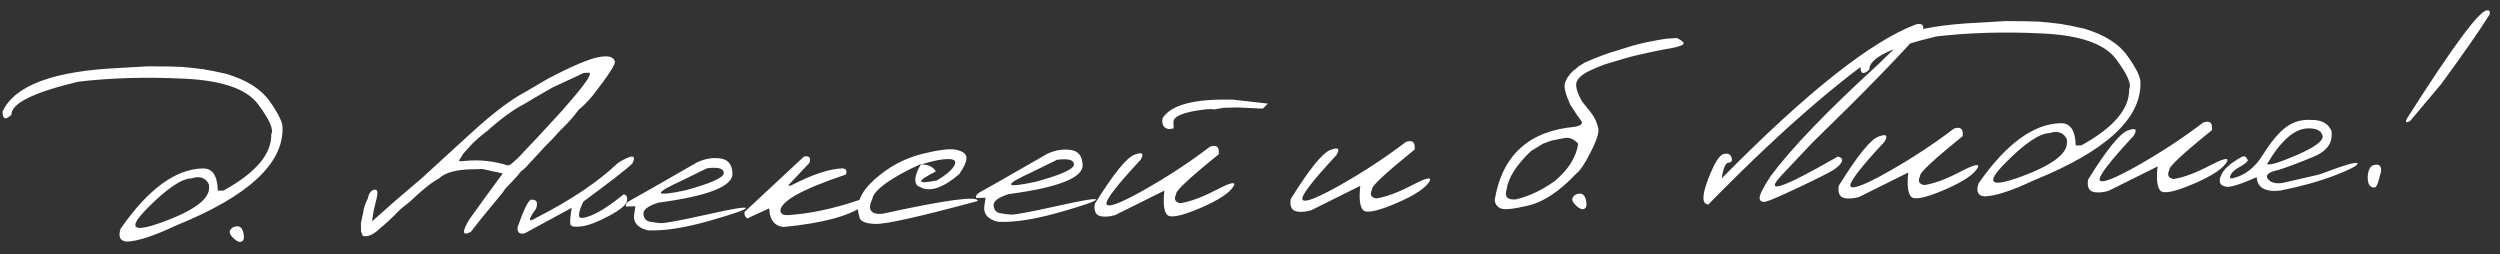 <?xml version="1.0" encoding="UTF-8"?> <svg xmlns="http://www.w3.org/2000/svg" width="393" height="40" viewBox="0 0 393 40" fill="none"><rect x="0" y="0" width="393" height="40" fill="#333333" stroke="none"/><path d="M26.534 10.452L28.513 10.513L30.187 10.671L31.885 10.871C32.855 11.023 34.092 11.271 35.595 11.616C38.798 12.578 41.068 14.018 42.404 15.934C43.754 17.835 44.425 19.211 44.417 20.061C44.555 25.758 38.966 30.89 27.648 35.459C24.186 37.096 21.612 37.936 19.928 37.977C18.872 37.9 18.547 37.226 18.956 35.956C23.274 29.741 27.578 26.581 31.869 26.477C33.392 26.439 34.182 27.607 34.24 29.98L35.141 29.957C40.215 27.152 42.715 24.205 42.64 21.115C43.062 20.387 42.379 18.821 40.592 16.418C38.818 13.999 34.954 12.65 28.998 12.37C23.056 12.075 17.492 12.232 12.305 12.842C5.254 14.523 1.75 16.257 1.794 18.043C0.877 18.916 0.412 18.751 0.397 17.55C2.275 13.431 8.417 11.142 18.824 10.683L23.214 10.423L26.534 10.452ZM23.078 32.823C19.989 35.96 20.856 36.643 25.677 34.869C30.513 33.081 32.909 31.294 32.866 29.507L32.853 29.002C32.329 27.931 31.413 27.609 30.105 28.036C28.523 28.075 26.181 29.67 23.078 32.823ZM36.214 36.13C36.44 35.772 36.801 35.588 37.299 35.576C37.797 35.563 38.121 35.922 38.271 36.651C38.435 37.38 38.336 37.822 37.973 37.977C37.625 38.117 37.188 37.93 36.663 37.415C36.137 36.901 35.988 36.472 36.214 36.13ZM74.474 20.538C77.728 17.602 80.434 15.572 82.59 14.45L86.144 12.364C89.905 10.396 92.552 9.27 94.084 8.983C95.629 8.682 96.493 8.925 96.673 9.712C96.686 10.253 95.499 12.048 93.112 15.095C92.357 15.993 91.656 16.698 91.009 17.212C90.242 18.213 89.673 18.893 89.3 19.254C89.029 19.554 88.636 19.952 88.121 20.448C87.294 21.391 86.458 22.276 85.614 23.102L83.215 25.688C82.745 26.242 82.294 26.67 81.862 26.974C81.493 27.496 80.687 28.387 79.443 29.648L79.019 30.274L78.72 30.633L75.603 34.423L74.004 36.462C72.658 37.14 72.583 36.482 73.78 34.49C75.452 32.149 77.203 29.74 79.033 27.263L75.851 26.571L74.006 26.616C71.59 26.675 69.902 27.17 68.943 28.102C67.944 28.595 66.413 29.819 64.351 31.774C63.574 32.35 62.978 32.848 62.563 33.268C61.663 34.213 60.717 35.093 59.726 35.909C58.666 36.916 57.767 37.305 57.029 37.074L56.748 36.377L56.739 35.08L57.054 33.578C57.179 32.696 57.438 31.898 57.831 31.186C57.987 30.376 58.32 29.921 58.831 29.82C59.355 29.705 59.464 30.23 59.155 31.395L58.775 32.943L58.64 33.715L58.527 34.509L58.49 34.796L62.105 31.587L66.325 27.99L74.474 20.538ZM73.788 23.082L72.804 24.183L72.572 24.585L72.127 25.277L72.547 25.355L73.095 25.297C75.361 25.066 77.608 25.305 79.838 26.012L80.23 25.871C80.935 25.341 81.709 24.597 82.55 23.638C83.108 23.097 85.007 21.058 88.247 17.521C91.242 14.137 92.733 12.181 92.72 11.654L92.715 11.434L91.792 11.457L86.815 13.776C84.575 15.061 83.124 15.91 82.46 16.322C80.766 17.183 78.815 18.601 76.607 20.574C75.369 21.513 74.43 22.349 73.788 23.082ZM97.169 25.59C99.35 24.262 100.098 24.296 99.414 25.69C98.57 26.531 96.003 28.527 91.713 31.68C91.238 32.644 91.007 33.382 91.019 33.894C91.032 34.392 91.691 34.376 92.996 33.846C94.317 33.301 95.997 32.205 98.038 30.558C98.478 30.606 98.655 30.939 98.567 31.557C98.494 32.159 97.568 32.944 95.789 33.91C94.025 34.861 92.588 35.417 91.478 35.576C90.383 35.719 89.779 35.624 89.669 35.29C89.572 34.941 89.639 34.067 89.869 32.669L82.493 36.673C81.692 36.869 81.311 36.563 81.35 35.756C82.336 32.934 83.048 31.48 83.486 31.396C84.348 31.317 84.609 31.787 84.267 32.806C82.977 34.581 82.989 35.057 84.302 34.234C89.744 31.464 94.033 28.583 97.169 25.59ZM109.608 25.507C110.839 24.935 112.058 24.737 113.264 24.913C114.469 25.074 115.096 25.865 115.146 27.285C115.194 29.291 111.319 30.814 103.52 31.854C101.891 32.362 101.1 32.953 101.145 33.626C101.206 34.298 101.516 34.701 102.076 34.834C102.65 34.952 103.253 35.032 103.884 35.076C104.53 35.104 106.929 34.657 111.083 33.736C115.236 32.799 117.286 32.464 117.234 32.729C117.196 32.979 115.235 33.657 111.349 34.762C107.478 35.853 104.296 36.333 101.802 36.203C100.121 35.776 99.431 34.847 99.734 33.419L99.885 32.426L98.414 32.462C98.288 32.113 98.529 31.785 99.137 31.477C99.759 31.154 103.249 29.164 109.608 25.507ZM107.107 28.425C102.6 30.484 102.832 30.977 107.802 29.903C111.805 28.809 113.798 27.904 113.78 27.186C113.763 26.469 112.878 26.226 111.125 26.459L107.107 28.425ZM126.378 24.616C127.194 24.435 127.488 24.757 127.259 25.583L123.874 29.182L124.313 29.172C127.699 27.419 130.432 26.517 132.511 26.466C133.056 26.585 133.203 26.911 132.953 27.445C126.063 29.752 122.637 31.667 122.674 33.19C122.787 33.612 123.122 33.824 123.679 33.825C127.147 33.638 130.996 32.826 135.225 31.39C135.999 31.312 136.154 31.645 135.688 32.389C133.354 33.999 129.183 35.097 123.175 35.683C121.72 35.514 120.971 34.535 120.927 32.749L117.493 34.327C117.151 34.145 116.997 33.812 117.029 33.327L126.378 24.616ZM144.831 24.232C147.525 23.551 149.359 23.324 150.331 23.549C151.318 23.759 151.848 24.149 151.92 24.719C151.992 25.274 151.618 26.155 150.798 27.362C148.516 29.337 146.615 30.087 145.094 29.611L144.205 29.193C143.631 28.518 143.831 27.378 144.803 25.772C143.788 26.207 142.723 26.731 141.61 27.344C138.791 28.922 137.299 30.226 137.133 31.255C136.339 32.945 136.849 33.731 138.664 33.614C148.779 31.404 153.788 30.733 153.692 31.599C144.652 34.047 139.297 35.247 137.625 35.2C135.954 35.152 135.101 34.741 135.067 33.965C134.48 32.089 135.283 30.172 137.477 28.214C139.686 26.241 142.137 24.913 144.831 24.232ZM144.783 25.86C145.896 25.833 146.674 26.195 147.117 26.946C143.991 28.532 144.039 29.006 147.262 28.371C148.634 27.576 149.539 26.821 149.976 26.107C150.412 25.379 150.125 25.012 149.114 25.007C148.117 24.988 146.673 25.272 144.783 25.86ZM164.655 24.168C165.886 23.595 167.105 23.397 168.311 23.573C169.516 23.734 170.144 24.525 170.193 25.945C170.242 27.951 166.366 29.474 158.567 30.514C156.938 31.022 156.147 31.613 156.193 32.286C156.253 32.959 156.563 33.361 157.123 33.494C157.697 33.612 158.3 33.693 158.931 33.736C159.577 33.764 161.976 33.317 166.13 32.396C170.283 31.459 172.334 31.124 172.281 31.389C172.244 31.639 170.282 32.317 166.397 33.422C162.525 34.513 159.343 34.993 156.849 34.864C155.168 34.435 154.479 33.507 154.781 32.078L154.932 31.086L153.461 31.122C153.335 30.773 153.576 30.445 154.184 30.137C154.806 29.814 158.296 27.824 164.655 24.168ZM162.154 27.086C157.647 29.144 157.879 29.637 162.85 28.563C166.852 27.469 168.845 26.564 168.828 25.846C168.81 25.129 167.925 24.886 166.172 25.12L162.154 27.086ZM193.438 15.664L193.768 15.656L199.322 16.29L198.506 17.079L194.567 16.89L192.392 16.942L190.86 17.2L190.507 17.142L189.519 17.188C185.983 17.597 184.301 18.312 184.472 19.333L184.493 20.19L183.77 20.295C182.917 20.17 182.581 19.592 182.761 18.562C184.088 16.507 187.647 15.541 193.438 15.664ZM190.212 23.062C191.258 22.699 191.714 23.099 191.581 24.259C186.954 27.991 184.726 30.075 184.898 30.51C184.493 31.311 184.709 31.79 185.548 31.945C187.096 31.702 188.933 31.027 191.06 29.921C193.201 28.799 194.183 28.518 194.007 29.08C193.52 30.176 191.762 31.376 188.731 32.681C185.715 33.97 183.958 34.328 183.46 33.754C182.963 33.18 182.822 31.916 183.038 29.962L175.329 33.798C174.369 34.085 173.55 34.135 172.871 33.946C172.207 33.742 171.95 33.111 172.1 32.053C175.018 27.351 177.102 24.773 178.351 24.318C179.6 23.848 179.907 24.126 179.273 25.152C175.474 29.23 173.699 31.552 173.948 32.117C174.21 32.683 176.192 31.924 179.892 29.841C183.593 27.743 187.032 25.484 190.212 23.062ZM221.008 22.312C222.054 21.95 222.511 22.349 222.378 23.51C217.751 27.241 215.523 29.325 215.695 29.761C215.289 30.562 215.506 31.04 216.345 31.195C217.892 30.953 219.729 30.278 221.856 29.171C223.998 28.049 224.98 27.769 224.803 28.33C224.317 29.426 222.559 30.627 219.528 31.931C216.511 33.221 214.755 33.578 214.257 33.005C213.759 32.431 213.619 31.166 213.835 29.212L206.126 33.049C205.166 33.336 204.346 33.385 203.668 33.196C203.003 32.993 202.746 32.362 202.896 31.303C205.815 26.602 207.899 24.023 209.148 23.568C210.397 23.098 210.704 23.376 210.069 24.403C206.271 28.481 204.496 30.802 204.744 31.368C205.007 31.933 206.989 31.174 210.689 29.091C214.389 26.994 217.829 24.734 221.008 22.312ZM263.624 5.977C264.588 6.467 264.882 6.819 264.507 7.033C264.131 7.247 263.513 7.431 262.652 7.584C261.82 7.721 260.901 7.897 259.895 8.112L258.081 8.508C257.089 8.723 256.194 8.95 255.394 9.189C254.594 9.428 253.764 9.675 252.906 9.931C252.048 10.171 251.024 10.577 249.837 11.148C248.664 11.719 247.99 12.329 247.815 12.978C247.655 13.612 247.943 14.594 248.678 15.924L249.947 17.498C250.642 18.36 251.083 19.294 251.268 20.301C251.358 20.958 250.948 22.177 250.039 23.957C249.144 25.723 248.394 26.833 247.79 27.287C245.176 30.061 242.674 31.734 240.285 32.305C237.896 32.876 236.42 33.022 235.856 32.742C235.307 32.463 235.011 32.023 234.967 31.424C236.144 24.391 240.366 20.559 247.633 19.928C248.58 19.714 248.887 19.399 248.555 18.982C248.222 18.565 247.66 17.736 246.868 16.496C246.125 14.887 245.834 13.759 245.994 13.11C246.169 12.461 246.6 11.806 247.287 11.145L247.74 10.804L248.171 10.42L249.145 9.824C251.131 8.956 252.721 8.36 253.915 8.038L256.642 7.18C257.907 6.813 259.657 6.448 261.89 6.085L263.624 5.977ZM236.819 29.84C236.479 30.962 236.99 31.462 238.35 31.341C240.519 30.79 242.562 29.81 244.476 28.401C246.573 26.635 247.778 24.701 248.093 22.598C247.385 21.809 246.609 21.52 245.764 21.732L243.883 22.107L242.576 22.578L240.67 23.746C238.365 25.941 237.081 27.973 236.819 29.84ZM247.265 30.992C247.49 30.635 247.852 30.45 248.35 30.438C248.848 30.426 249.172 30.785 249.321 31.514C249.486 32.242 249.387 32.684 249.024 32.84C248.676 32.98 248.239 32.793 247.714 32.278C247.188 31.763 247.039 31.335 247.265 30.992ZM301.2 3.832C302.06 3.635 302.432 3.882 302.317 4.574C298.396 9.021 292.599 14.965 284.926 22.405L280.34 27.264C277.024 30.685 279.875 29.803 288.892 24.616C289.496 24.748 289.707 25.014 289.527 25.414C289.361 25.814 288.931 26.241 288.239 26.698C287.547 27.14 285.73 28.056 282.789 29.446C279.849 30.837 278.094 31.59 277.525 31.706C276.956 31.808 276.651 31.618 276.61 31.135C276.584 30.652 277.157 29.51 278.329 27.709C281.592 23.306 287.237 17.44 295.264 10.108L299.924 5.577L299.336 5.811C290.877 11.043 280.614 19.821 268.547 32.145C267.549 32.096 267.525 30.807 268.474 28.278C269.438 25.734 270.262 24.381 270.947 24.218C271.632 24.054 272.047 24.235 272.191 24.759C272.35 25.282 272.196 25.55 271.727 25.561C271.259 25.573 270.898 26.402 270.645 28.049C283.972 14.537 294.157 6.465 301.2 3.832ZM307.159 20.215C308.206 19.853 308.662 20.252 308.529 21.413C303.902 25.145 301.674 27.228 301.846 27.663C301.44 28.465 301.657 28.943 302.496 29.098C304.043 28.855 305.881 28.181 308.008 27.074C310.149 25.952 311.131 25.672 310.954 26.233C310.468 27.329 308.71 28.529 305.679 29.834C302.663 31.124 300.906 31.482 300.408 30.907C299.911 30.334 299.77 29.069 299.986 27.115L292.277 30.952C291.317 31.239 290.498 31.288 289.819 31.099C289.155 30.896 288.897 30.265 289.048 29.206C291.966 24.505 294.05 21.926 295.299 21.471C296.548 21.001 296.855 21.279 296.221 22.306C292.422 26.384 290.647 28.705 290.895 29.271C291.158 29.836 293.14 29.077 296.84 26.994C300.54 24.897 303.98 22.637 307.159 20.215ZM318.595 3.342L320.575 3.404L322.249 3.561L323.947 3.762C324.917 3.914 326.154 4.162 327.657 4.507C330.86 5.469 333.13 6.908 334.466 8.825C335.816 10.726 336.487 12.102 336.479 12.952C336.617 18.648 331.028 23.781 319.71 28.35C316.247 29.987 313.674 30.826 311.99 30.867C310.933 30.791 310.609 30.117 311.018 28.847C315.336 22.632 319.64 19.472 323.931 19.367C325.454 19.33 326.244 20.498 326.302 22.87L327.202 22.848C332.277 20.043 334.777 17.096 334.702 14.006C335.124 13.278 334.441 11.712 332.653 9.308C330.88 6.89 327.016 5.541 321.06 5.261C315.118 4.966 309.554 5.123 304.367 5.733C297.316 7.414 293.812 9.147 293.856 10.934C292.939 11.806 292.474 11.642 292.459 10.441C294.337 6.321 300.479 4.033 310.886 3.574L315.276 3.313L318.595 3.342ZM315.14 25.713C312.051 28.851 312.918 29.533 317.739 27.76C322.575 25.972 324.971 24.185 324.928 22.398L324.915 21.893C324.391 20.821 323.475 20.499 322.166 20.927C320.585 20.965 318.243 22.561 315.14 25.713ZM346.347 19.261C347.393 18.899 347.85 19.298 347.717 20.459C343.089 24.191 340.862 26.274 341.033 26.71C340.628 27.511 340.845 27.989 341.684 28.144C343.231 27.902 345.068 27.227 347.195 26.12C349.337 24.998 350.319 24.718 350.142 25.279C349.656 26.375 347.897 27.576 344.867 28.88C341.85 30.17 340.093 30.528 339.596 29.954C339.098 29.38 338.958 28.116 339.174 26.162L331.465 29.998C330.505 30.285 329.685 30.334 329.007 30.145C328.342 29.942 328.085 29.311 328.235 28.252C331.154 23.551 333.238 20.972 334.487 20.517C335.735 20.047 336.043 20.325 335.408 21.352C331.61 25.43 329.835 27.752 330.083 28.317C330.346 28.882 332.327 28.123 336.028 26.04C339.728 23.943 343.168 21.683 346.347 19.261ZM363.239 18.85C364.879 18.81 365.962 19.37 366.489 20.529C366.783 22.368 365.863 23.732 363.731 24.619C361.613 25.505 359.769 26.202 358.199 26.709C356.625 27.041 356.057 27.509 356.497 28.114C356.936 28.704 357.703 28.919 358.799 28.761L364.591 27.433C368.511 25.946 370.511 25.362 370.592 25.682C370.688 25.988 369.523 26.61 367.099 27.548C364.69 28.486 361.815 29.288 358.476 29.956C356.094 30.219 354.853 29.516 354.754 27.848C351.927 29.104 350.261 29.584 349.756 29.289C348.946 29.118 348.742 28.551 349.143 27.589C349.53 26.627 350.584 25.671 352.304 24.721C352.78 24.416 353.136 24.591 353.372 25.244C353.145 25.558 352.685 25.906 351.991 26.289C351.297 26.672 350.852 27.079 350.658 27.508C350.463 27.938 350.555 28.112 350.934 28.029C352.858 27.616 354.462 26.375 355.745 24.308C357.043 22.239 358.253 20.796 359.376 19.977C360.513 19.143 361.801 18.768 363.239 18.85ZM356.375 25.809C356.849 26.002 358.427 25.517 361.109 24.353C363.806 23.174 365.145 22.203 365.126 21.442C365.003 20.58 364.231 20.159 362.81 20.179C360.686 20.231 358.541 22.107 356.375 25.809ZM391.085 1.644C391.348 1.594 391.441 1.804 391.364 2.275C389.757 4.849 387.222 8.493 383.762 13.207L378.87 19.019C378.292 19.355 378.107 19.257 378.314 18.725C385.807 6.923 390.064 1.229 391.085 1.644ZM373.148 25.95C373.702 25.805 374.056 25.898 374.21 26.232C374.379 26.55 374.353 26.99 374.133 27.552C373.882 28.701 373.634 29.33 373.387 29.439C373.141 29.547 372.875 29.48 372.591 29.238C372.321 28.996 372.192 28.494 372.203 27.731C372.294 26.674 372.61 26.08 373.148 25.95Z" fill="white"></path></svg> 
